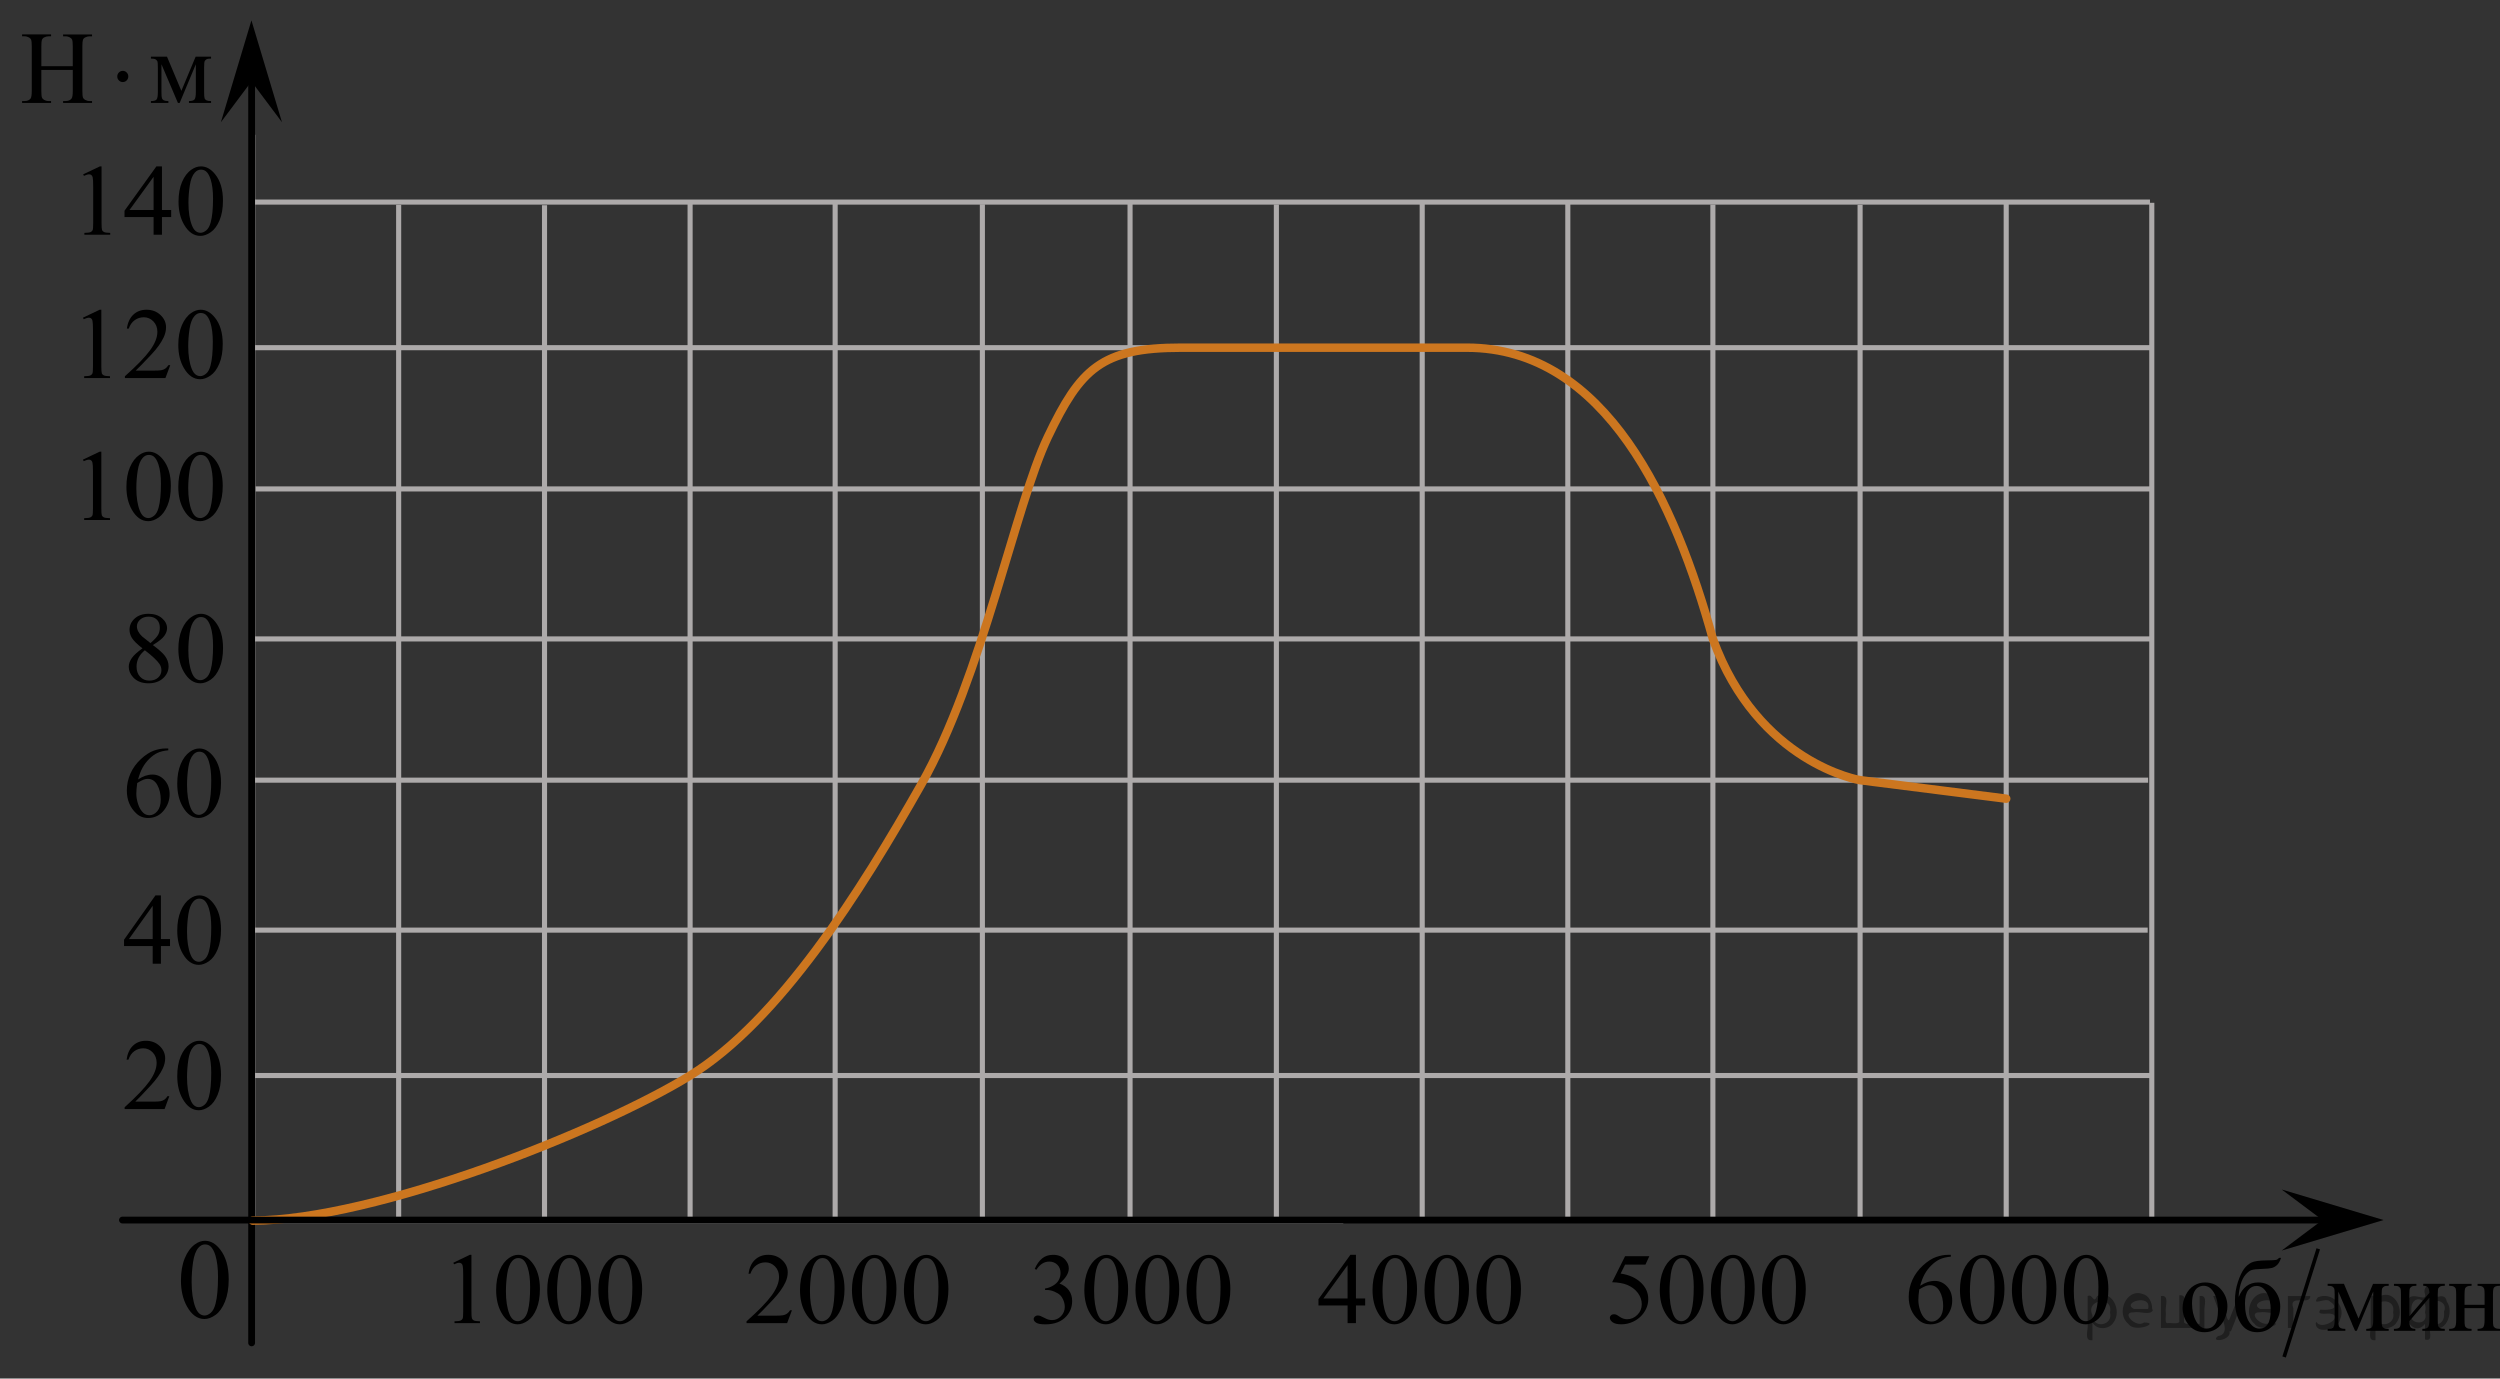<?xml version="1.0" encoding="utf-8"?>
<!-- Generator: Adobe Illustrator 16.0.0, SVG Export Plug-In . SVG Version: 6.00 Build 0)  -->
<!DOCTYPE svg PUBLIC "-//W3C//DTD SVG 1.1//EN" "http://www.w3.org/Graphics/SVG/1.1/DTD/svg11.dtd">
<svg version="1.1" id="Layer_1" xmlns="http://www.w3.org/2000/svg" xmlns:xlink="http://www.w3.org/1999/xlink" x="0px" y="0px"
	 width="368.314px" height="203.09px" viewBox="6.833 60.359 368.314 203.09" enable-background="new 6.833 60.359 368.314 203.09"
	 xml:space="preserve">
<rect x="6.833" y="60.359" width="368.314" height="203.09" fill="#333333" stroke="none"/>
<path fill="none" stroke="#ADAAAA" stroke-width="0.75" stroke-miterlimit="10" d="M324.182,239.259"/>
<line fill="none" stroke="#ADAAAA" stroke-width="0.75" stroke-miterlimit="10" x1="280.872" y1="240.128" x2="280.872" y2="90.531"/>
<line fill="none" stroke="#ADAAAA" stroke-width="0.75" stroke-miterlimit="10" x1="216.36" y1="239.994" x2="216.36" y2="90.248"/>
<line fill="none" stroke="#ADAAAA" stroke-width="0.75" stroke-miterlimit="10" x1="237.812" y1="239.994" x2="237.812" y2="90.236"/>
<line fill="none" stroke="#ADAAAA" stroke-width="0.75" stroke-miterlimit="10" x1="259.183" y1="240.028" x2="259.183" y2="90.496"/>
<path fill="none" stroke="#ADAAAA" stroke-width="0.75" stroke-miterlimit="10" d="M302.625,240.05"/>
<line fill="none" stroke="#ADAAAA" stroke-width="0.75" stroke-miterlimit="10" x1="44.226" y1="197.391" x2="323.243" y2="197.391"/>
<line fill="none" stroke="#ADAAAA" stroke-width="0.75" stroke-miterlimit="10" x1="43.94" y1="175.298" x2="323.308" y2="175.298"/>
<line fill="none" stroke="#ADAAAA" stroke-width="0.75" stroke-miterlimit="10" x1="44.063" y1="240.189" x2="44.063" y2="80.219"/>
<line fill="none" stroke="#ADAAAA" stroke-width="0.75" stroke-miterlimit="10" x1="194.875" y1="239.701" x2="194.875" y2="90.48"/>
<line fill="none" stroke="#ADAAAA" stroke-width="0.75" stroke-miterlimit="10" x1="44.497" y1="132.391" x2="323.863" y2="132.391"/>
<line fill="none" stroke="#ADAAAA" stroke-width="0.75" stroke-miterlimit="10" x1="151.562" y1="240.332" x2="151.562" y2="90.453"/>
<line fill="none" stroke="#ADAAAA" stroke-width="0.75" stroke-miterlimit="10" x1="44.226" y1="218.811" x2="323.889" y2="218.811"/>
<line fill="none" stroke="#ADAAAA" stroke-width="0.75" stroke-miterlimit="10" x1="44.33" y1="90.13" x2="323.578" y2="90.13"/>
<line fill="none" stroke="#ADAAAA" stroke-width="0.75" stroke-miterlimit="10" x1="44.33" y1="111.582" x2="323.698" y2="111.582"/>
<line fill="none" stroke="#ADAAAA" stroke-width="0.75" stroke-miterlimit="10" x1="173.318" y1="154.49" x2="323.709" y2="154.49"/>
<line fill="none" stroke="#ADAAAA" stroke-width="0.75" stroke-miterlimit="10" x1="44.338" y1="154.49" x2="173.318" y2="154.49"/>
<line fill="none" stroke="#ADAAAA" stroke-width="0.75" stroke-miterlimit="10" x1="87.054" y1="240.199" x2="87.054" y2="90.592"/>
<line fill="none" stroke="#ADAAAA" stroke-width="0.75" stroke-miterlimit="10" x1="108.502" y1="240.199" x2="108.502" y2="90.403"/>
<line fill="none" stroke="#ADAAAA" stroke-width="0.75" stroke-miterlimit="10" x1="129.872" y1="240.233" x2="129.872" y2="90.354"/>
<line fill="none" stroke="#ADAAAA" stroke-width="0.75" stroke-miterlimit="10" x1="65.565" y1="240.332" x2="65.565" y2="90.531"/>
<path fill="#FFFFFF" d="M154.142,141.521"/>
<line fill="none" stroke="#ADAAAA" stroke-width="0.75" stroke-miterlimit="10" x1="173.318" y1="240.316" x2="173.318" y2="90.248"/>
<path fill="none" stroke="#CC761F" stroke-width="1.25" stroke-linecap="round" stroke-linejoin="round" stroke-miterlimit="10" d="
	M108.632,90.13"/>
<path fill="none" stroke="#CC761F" stroke-width="1.25" stroke-linecap="round" stroke-linejoin="round" stroke-miterlimit="10" d="
	M216.778,203.068"/>
<path fill="none" stroke="#CC761F" stroke-width="1.25" stroke-linecap="round" stroke-linejoin="round" stroke-miterlimit="10" d="
	M216.149,203.973"/>
<path fill="none" stroke="#CC761F" stroke-width="1.25" stroke-linecap="round" stroke-linejoin="round" stroke-miterlimit="10" d="
	M108.502,197.316"/>
<path fill="none" stroke="#CC761F" stroke-width="1.25" stroke-linecap="round" stroke-linejoin="round" stroke-miterlimit="10" d="
	M63.356,221.367"/>
<path fill="none" stroke="#CC761F" stroke-width="1.25" stroke-linecap="round" stroke-linejoin="round" stroke-miterlimit="10" d="
	M203.084,175.941"/>
<path fill="none" stroke="#CC761F" stroke-width="1.25" stroke-linecap="round" stroke-linejoin="round" stroke-miterlimit="10" d="
	M218.87,217.807"/>
<line fill="none" stroke="#ADAAAA" stroke-width="0.75" stroke-miterlimit="10" x1="44.164" y1="240.238" x2="204.737" y2="240.238"/>
<path fill="none" stroke="#007EA5" stroke-width="1.25" stroke-miterlimit="10" d="M42.872,241.201"/>
<polygon points="43.875,72.362 39.375,78.367 43.875,63.359 48.375,78.367 "/>
<g>
	<g>
		<path d="M33.491,249.003c0-1.269,0.188-2.354,0.562-3.271c0.374-0.916,0.872-1.596,1.492-2.043
			c0.481-0.354,0.979-0.531,1.492-0.531c0.834,0,1.583,0.434,2.246,1.301c0.829,1.076,1.244,2.533,1.244,4.373
			c0,1.287-0.183,2.381-0.546,3.281c-0.364,0.9-0.828,1.555-1.392,1.961s-1.108,0.609-1.633,0.609c-1.038,0-1.901-0.625-2.591-1.875
			C33.783,251.755,33.491,250.486,33.491,249.003z M35.063,249.207c0,1.527,0.185,2.775,0.554,3.742
			c0.305,0.813,0.76,1.219,1.364,1.219c0.288,0,0.588-0.131,0.898-0.396c0.31-0.267,0.545-0.709,0.706-1.33
			c0.245-0.938,0.368-2.262,0.368-3.971c0-1.269-0.128-2.322-0.385-3.171c-0.192-0.627-0.441-1.069-0.746-1.334
			c-0.219-0.18-0.484-0.271-0.794-0.271c-0.364,0-0.688,0.166-0.971,0.498c-0.385,0.453-0.647,1.166-0.786,2.138
			C35.133,247.305,35.063,248.264,35.063,249.207z"/>
	</g>
</g>
<g>
	<g>
		<path d="M31.777,221.859l-0.698,1.896h-5.884v-0.271c1.73-1.563,2.949-2.836,3.655-3.823c0.706-0.988,1.059-1.896,1.059-2.713
			c0-0.625-0.193-1.144-0.581-1.543c-0.387-0.4-0.851-0.604-1.39-0.604c-0.49,0-0.93,0.145-1.32,0.426
			c-0.39,0.283-0.678,0.699-0.863,1.248h-0.272c0.122-0.896,0.438-1.586,0.945-2.063c0.507-0.48,1.141-0.721,1.9-0.721
			c0.81,0,1.484,0.256,2.026,0.771c0.541,0.515,0.813,1.119,0.813,1.815c0,0.5-0.118,1-0.354,1.498
			c-0.362,0.783-0.951,1.615-1.765,2.494c-1.221,1.318-1.983,2.113-2.287,2.388h2.604c0.529,0,0.9-0.021,1.114-0.062
			c0.213-0.039,0.405-0.117,0.577-0.234c0.172-0.116,0.321-0.284,0.448-0.506h0.273V221.859z"/>
		<path d="M32.946,218.885c0-1.125,0.172-2.094,0.515-2.906c0.344-0.813,0.8-1.416,1.368-1.813c0.441-0.316,0.897-0.475,1.368-0.475
			c0.765,0,1.451,0.387,2.059,1.153c0.76,0.955,1.14,2.25,1.14,3.888c0,1.145-0.166,2.112-0.5,2.916
			c-0.333,0.799-0.759,1.381-1.275,1.74c-0.518,0.36-1.017,0.54-1.497,0.54c-0.951,0-1.742-0.555-2.375-1.665
			C33.214,221.331,32.946,220.204,32.946,218.885z M34.388,219.066c0,1.355,0.169,2.468,0.508,3.322
			c0.279,0.726,0.696,1.084,1.25,1.084c0.265,0,0.539-0.119,0.823-0.354c0.284-0.234,0.5-0.629,0.647-1.186
			c0.226-0.834,0.338-2.011,0.338-3.523c0-1.125-0.117-2.064-0.353-2.814c-0.177-0.559-0.404-0.953-0.684-1.186
			c-0.201-0.16-0.444-0.24-0.729-0.24c-0.333,0-0.63,0.146-0.89,0.443c-0.354,0.4-0.594,1.035-0.721,1.896
			C34.451,217.378,34.388,218.227,34.388,219.066z"/>
	</g>
</g>
<path fill="none" stroke="#CC761F" stroke-width="1.25" stroke-miterlimit="10" d="M129.872,175.298"/>
<path fill="none" stroke="#CC761F" stroke-width="1.25" stroke-miterlimit="10" d="M129.872,175.298"/>
<path fill="none" stroke="#CC761F" stroke-width="1.25" stroke-miterlimit="10" d="M156.43,138.16"/>
<path fill="none" stroke="#CC761F" stroke-width="1.25" stroke-miterlimit="10" d="M135.001,180.55"/>
<path fill="none" stroke="#CC761F" stroke-width="1.25" stroke-miterlimit="10" d="M139.122,163.699"/>
<path fill="none" stroke="#CC761F" stroke-width="1.25" stroke-miterlimit="10" d="M237.812,90.13"/>
<path fill="none" stroke="#CC761F" stroke-width="1.25" stroke-miterlimit="10" d="M194.797,90.13"/>
<g>
	<path fill="none" stroke="#CC761F" stroke-width="1.25" stroke-miterlimit="10" d="M151.562,132.393"/>
	<path fill="none" stroke="#CC761F" stroke-width="1.25" stroke-miterlimit="10" d="M108.502,175.298"/>
</g>
<path fill="none" stroke="#ADAAAA" stroke-width="0.75" stroke-miterlimit="10" d="M6.833,60.359"/>
<path fill="none" stroke="#ADAAAA" stroke-width="0.75" stroke-miterlimit="10" d="M43.818,68.679"/>
<g>
	<g>
		<path d="M31.88,198.703v1.031h-1.338v2.604h-1.213v-2.604h-4.221v-0.933l4.625-6.528h0.809v6.43H31.88z M29.329,198.703v-4.896
			l-3.5,4.896H29.329z"/>
		<path d="M32.946,197.467c0-1.125,0.172-2.094,0.515-2.906c0.343-0.813,0.799-1.416,1.368-1.813
			c0.441-0.316,0.897-0.477,1.368-0.477c0.765,0,1.451,0.389,2.059,1.155c0.76,0.955,1.14,2.25,1.14,3.886
			c0,1.146-0.167,2.114-0.5,2.916c-0.333,0.801-0.758,1.383-1.276,1.741c-0.517,0.361-1.016,0.541-1.496,0.541
			c-0.951,0-1.743-0.555-2.375-1.666C33.214,199.912,32.946,198.785,32.946,197.467z M34.388,197.648
			c0,1.354,0.169,2.465,0.508,3.321c0.279,0.726,0.696,1.085,1.25,1.085c0.265,0,0.539-0.119,0.824-0.354
			c0.284-0.234,0.5-0.632,0.647-1.187c0.226-0.834,0.338-2.01,0.338-3.522c0-1.125-0.118-2.064-0.353-2.814
			c-0.177-0.559-0.405-0.952-0.684-1.186c-0.201-0.16-0.444-0.24-0.728-0.24c-0.333,0-0.63,0.146-0.89,0.442
			c-0.353,0.4-0.593,1.033-0.721,1.896C34.452,195.959,34.388,196.807,34.388,197.648z"/>
	</g>
</g>
<g>
	<g>
		<path d="M31.623,170.627v0.271c-0.647,0.063-1.176,0.188-1.585,0.383c-0.409,0.188-0.814,0.479-1.214,0.877
			c-0.399,0.393-0.73,0.83-0.992,1.312c-0.263,0.482-0.482,1.06-0.658,1.724c0.706-0.479,1.414-0.724,2.125-0.724
			c0.682,0,1.272,0.271,1.772,0.814s0.75,1.239,0.75,2.094c0,0.825-0.253,1.577-0.758,2.255c-0.607,0.824-1.412,1.236-2.412,1.236
			c-0.682,0-1.26-0.227-1.735-0.669c-0.932-0.868-1.397-1.993-1.397-3.376c0-0.883,0.18-1.723,0.537-2.518
			c0.358-0.796,0.869-1.502,1.533-2.115c0.664-0.616,1.301-1.029,1.908-1.244c0.608-0.213,1.175-0.318,1.699-0.318L31.623,170.627
			L31.623,170.627z M27.049,175.717c-0.089,0.654-0.133,1.186-0.133,1.585c0,0.466,0.087,0.974,0.261,1.519
			c0.175,0.547,0.433,0.979,0.776,1.3c0.25,0.228,0.554,0.342,0.912,0.342c0.426,0,0.808-0.198,1.144-0.597
			c0.335-0.396,0.503-0.965,0.503-1.702c0-0.83-0.166-1.547-0.5-2.152c-0.333-0.604-0.806-0.909-1.419-0.909
			c-0.187,0-0.386,0.039-0.6,0.116C27.78,175.293,27.465,175.46,27.049,175.717z"/>
		<path d="M32.946,175.818c0-1.125,0.172-2.092,0.515-2.903c0.343-0.813,0.799-1.417,1.368-1.813
			c0.441-0.313,0.896-0.474,1.367-0.474c0.765,0,1.451,0.386,2.06,1.156c0.76,0.955,1.14,2.25,1.14,3.883
			c0,1.146-0.167,2.117-0.5,2.917c-0.334,0.799-0.759,1.38-1.276,1.742c-0.517,0.359-1.016,0.542-1.496,0.542
			c-0.951,0-1.743-0.558-2.375-1.666C33.214,178.266,32.946,177.137,32.946,175.818z M34.388,176c0,1.357,0.169,2.467,0.508,3.324
			c0.279,0.723,0.695,1.084,1.25,1.084c0.265,0,0.539-0.118,0.823-0.354c0.284-0.232,0.5-0.63,0.647-1.183
			c0.226-0.834,0.338-2.013,0.338-3.527c0-1.125-0.117-2.063-0.353-2.813c-0.177-0.562-0.405-0.953-0.685-1.188
			c-0.201-0.158-0.443-0.238-0.728-0.238c-0.334,0-0.63,0.146-0.89,0.441c-0.354,0.402-0.594,1.035-0.721,1.896
			C34.451,174.311,34.388,175.161,34.388,176z"/>
	</g>
</g>
<g>
	<g>
		<path d="M27.821,155.882c-0.806-0.64-1.325-1.151-1.557-1.542c-0.233-0.388-0.349-0.788-0.349-1.207
			c0-0.64,0.255-1.189,0.766-1.652c0.511-0.463,1.188-0.694,2.033-0.694c0.82,0,1.481,0.216,1.981,0.647
			c0.5,0.431,0.75,0.924,0.75,1.477c0,0.369-0.135,0.745-0.405,1.128s-0.833,0.834-1.688,1.354c0.88,0.656,1.463,1.178,1.748,1.557
			c0.38,0.494,0.57,1.017,0.57,1.564c0,0.69-0.272,1.283-0.818,1.775s-1.261,0.738-2.146,0.738c-0.965,0-1.718-0.295-2.259-0.881
			c-0.43-0.473-0.645-0.983-0.645-1.541c0-0.438,0.151-0.871,0.454-1.301C26.559,156.875,27.081,156.4,27.821,155.882z
			 M28.174,156.158c-0.416,0.34-0.723,0.71-0.923,1.109c-0.2,0.397-0.3,0.834-0.3,1.299c0,0.625,0.176,1.127,0.529,1.502
			s0.802,0.563,1.347,0.563c0.54,0,0.973-0.146,1.298-0.441c0.325-0.297,0.488-0.654,0.488-1.076c0-0.35-0.095-0.662-0.285-0.938
			C29.972,157.659,29.254,156.986,28.174,156.158z M28.999,155.104c0.601-0.523,0.98-0.938,1.141-1.239
			c0.16-0.304,0.24-0.646,0.24-1.029c0-0.509-0.147-0.907-0.443-1.194c-0.295-0.289-0.698-0.436-1.208-0.436
			s-0.925,0.145-1.246,0.431c-0.321,0.284-0.48,0.62-0.48,1.005c0,0.252,0.066,0.504,0.199,0.756
			c0.132,0.254,0.321,0.492,0.566,0.722L28.999,155.104z"/>
		<path d="M33.111,155.977c0-1.125,0.175-2.093,0.525-2.904c0.35-0.813,0.815-1.418,1.396-1.813c0.45-0.315,0.916-0.475,1.396-0.475
			c0.78,0,1.48,0.385,2.101,1.155c0.775,0.957,1.163,2.252,1.163,3.886c0,1.146-0.17,2.116-0.51,2.917
			c-0.34,0.8-0.774,1.381-1.302,1.742c-0.528,0.36-1.037,0.541-1.527,0.541c-0.971,0-1.778-0.555-2.424-1.666
			C33.384,158.424,33.111,157.296,33.111,155.977z M34.582,156.158c0,1.357,0.173,2.467,0.518,3.324
			c0.285,0.724,0.71,1.084,1.275,1.084c0.27,0,0.55-0.117,0.84-0.354c0.29-0.232,0.51-0.629,0.661-1.182
			c0.23-0.834,0.345-2.012,0.345-3.528c0-1.125-0.12-2.063-0.36-2.813c-0.18-0.561-0.413-0.953-0.698-1.188
			c-0.205-0.158-0.453-0.238-0.743-0.238c-0.34,0-0.643,0.146-0.908,0.442c-0.36,0.401-0.605,1.036-0.735,1.897
			C34.647,154.469,34.582,155.318,34.582,156.158z"/>
	</g>
</g>
<path fill="none" stroke="#ADAAAA" stroke-width="0.75" stroke-miterlimit="10" d="M327.874,263.449"/>
<path fill="none" stroke="#ADAAAA" stroke-width="0.75" stroke-miterlimit="10" d="M325.875,232.43"/>
<line fill="none" stroke="#000000" stroke-linecap="round" stroke-linejoin="round" stroke-miterlimit="10" x1="43.904" y1="258.199" x2="43.904" y2="70.477"/>
<g>
	<g>
		<path d="M19.052,128.073l2.464-1.171h0.246v8.328c0,0.553,0.023,0.896,0.07,1.033c0.048,0.135,0.146,0.239,0.295,0.313
			c0.149,0.072,0.453,0.113,0.911,0.123v0.27h-3.807v-0.27c0.478-0.01,0.786-0.049,0.925-0.119c0.14-0.07,0.236-0.165,0.292-0.284
			c0.055-0.118,0.082-0.474,0.082-1.065v-5.323c0-0.718-0.025-1.179-0.075-1.382c-0.035-0.154-0.099-0.269-0.19-0.342
			c-0.091-0.072-0.202-0.108-0.332-0.108c-0.184,0-0.44,0.075-0.769,0.226L19.052,128.073z"/>
		<path d="M25.457,132.094c0-1.125,0.175-2.094,0.522-2.904c0.349-0.813,0.812-1.418,1.389-1.814
			c0.448-0.314,0.911-0.473,1.389-0.473c0.776,0,1.473,0.386,2.09,1.156c0.771,0.955,1.157,2.25,1.157,3.885
			c0,1.145-0.17,2.115-0.508,2.916c-0.339,0.801-0.771,1.381-1.295,1.742c-0.525,0.36-1.031,0.541-1.52,0.541
			c-0.965,0-1.769-0.556-2.41-1.664C25.728,134.541,25.457,133.413,25.457,132.094z M26.919,132.275
			c0,1.357,0.172,2.467,0.516,3.324c0.283,0.724,0.706,1.084,1.269,1.084c0.269,0,0.548-0.117,0.836-0.354
			c0.289-0.234,0.508-0.629,0.657-1.182c0.229-0.834,0.344-2.01,0.344-3.527c0-1.125-0.12-2.063-0.358-2.814
			c-0.18-0.558-0.411-0.953-0.694-1.186c-0.204-0.16-0.45-0.24-0.739-0.24c-0.338,0-0.64,0.148-0.903,0.444
			c-0.358,0.401-0.602,1.034-0.731,1.897C26.985,130.587,26.919,131.438,26.919,132.275z"/>
		<path d="M33.1,132.094c0-1.125,0.175-2.094,0.522-2.904c0.349-0.813,0.812-1.418,1.389-1.814c0.448-0.314,0.911-0.473,1.389-0.473
			c0.776,0,1.473,0.386,2.09,1.156c0.771,0.955,1.157,2.25,1.157,3.885c0,1.145-0.17,2.115-0.508,2.916
			c-0.339,0.801-0.771,1.381-1.295,1.742c-0.525,0.36-1.031,0.541-1.52,0.541c-0.965,0-1.769-0.556-2.41-1.664
			C33.372,134.541,33.1,133.413,33.1,132.094z M34.563,132.275c0,1.357,0.172,2.467,0.516,3.324
			c0.283,0.724,0.706,1.084,1.269,1.084c0.269,0,0.548-0.117,0.836-0.354c0.289-0.234,0.508-0.629,0.657-1.182
			c0.229-0.834,0.344-2.01,0.344-3.527c0-1.125-0.12-2.063-0.358-2.814c-0.18-0.558-0.411-0.953-0.694-1.186
			c-0.204-0.16-0.45-0.24-0.739-0.24c-0.338,0-0.64,0.148-0.903,0.444c-0.358,0.401-0.602,1.034-0.731,1.897
			C34.628,130.587,34.563,131.438,34.563,132.275z"/>
	</g>
</g>
<g>
	<g>
		<path d="M19.053,107.161l2.463-1.171h0.246v8.328c0,0.553,0.023,0.896,0.071,1.033c0.048,0.135,0.146,0.239,0.295,0.313
			c0.149,0.072,0.453,0.113,0.911,0.124v0.269h-3.807v-0.269c0.478-0.011,0.786-0.05,0.925-0.12c0.14-0.07,0.236-0.165,0.292-0.284
			c0.055-0.118,0.082-0.474,0.082-1.065v-5.323c0-0.718-0.025-1.178-0.075-1.382c-0.035-0.155-0.099-0.27-0.19-0.342
			c-0.092-0.073-0.203-0.109-0.332-0.109c-0.184,0-0.44,0.076-0.769,0.226L19.053,107.161z"/>
		<path d="M31.914,114.158l-0.709,1.898h-5.971v-0.27c1.756-1.561,2.993-2.836,3.709-3.826c0.717-0.989,1.075-1.893,1.075-2.713
			c0-0.625-0.197-1.139-0.59-1.542c-0.393-0.403-0.863-0.604-1.411-0.604c-0.498,0-0.944,0.142-1.34,0.426
			c-0.396,0.284-0.688,0.699-0.877,1.247h-0.276c0.124-0.897,0.444-1.585,0.959-2.065s1.158-0.72,1.93-0.72
			c0.821,0,1.506,0.257,2.056,0.771c0.55,0.514,0.825,1.12,0.825,1.818c0,0.5-0.12,0.999-0.358,1.498
			c-0.368,0.786-0.965,1.616-1.792,2.495c-1.239,1.318-2.013,2.113-2.321,2.386h2.642c0.538,0,0.915-0.021,1.131-0.058
			c0.217-0.039,0.412-0.118,0.586-0.236c0.174-0.119,0.326-0.288,0.456-0.506H31.914z"/>
		<path d="M33.101,111.183c0-1.125,0.174-2.093,0.522-2.905c0.349-0.812,0.811-1.417,1.389-1.814
			c0.448-0.315,0.911-0.473,1.388-0.473c0.776,0,1.473,0.386,2.09,1.157c0.771,0.955,1.157,2.25,1.157,3.884
			c0,1.144-0.169,2.116-0.508,2.916c-0.338,0.8-0.77,1.381-1.295,1.741c-0.525,0.361-1.031,0.543-1.519,0.543
			c-0.965,0-1.769-0.556-2.411-1.666C33.372,113.63,33.101,112.502,33.101,111.183z M34.563,111.365
			c0,1.357,0.172,2.465,0.515,3.324c0.284,0.722,0.707,1.082,1.269,1.082c0.269,0,0.547-0.117,0.836-0.353s0.508-0.629,0.657-1.183
			c0.229-0.834,0.344-2.01,0.344-3.526c0-1.125-0.12-2.063-0.358-2.814c-0.179-0.558-0.411-0.953-0.694-1.186
			c-0.204-0.16-0.45-0.24-0.739-0.24c-0.338,0-0.64,0.148-0.903,0.444c-0.358,0.402-0.602,1.035-0.731,1.898
			C34.628,109.676,34.563,110.527,34.563,111.365z"/>
	</g>
</g>
<g>
	<g>
		<path d="M73.618,246.396l2.427-1.172h0.243v8.328c0,0.553,0.022,0.896,0.069,1.033c0.047,0.135,0.144,0.24,0.291,0.313
			c0.146,0.072,0.445,0.113,0.896,0.123v0.271h-3.75v-0.271c0.471-0.01,0.774-0.049,0.912-0.119
			c0.137-0.069,0.232-0.164,0.286-0.283c0.055-0.118,0.081-0.475,0.081-1.064v-5.324c0-0.717-0.024-1.179-0.073-1.381
			c-0.034-0.156-0.097-0.271-0.188-0.343c-0.091-0.073-0.2-0.108-0.327-0.108c-0.182,0-0.434,0.074-0.758,0.225L73.618,246.396z"/>
		<path d="M79.928,250.419c0-1.125,0.172-2.094,0.515-2.905c0.344-0.812,0.8-1.416,1.368-1.813c0.441-0.315,0.897-0.474,1.368-0.474
			c0.765,0,1.451,0.387,2.059,1.156c0.76,0.955,1.14,2.249,1.14,3.885c0,1.145-0.166,2.115-0.5,2.916
			c-0.333,0.801-0.759,1.381-1.275,1.741c-0.518,0.361-1.017,0.541-1.497,0.541c-0.951,0-1.742-0.555-2.375-1.664
			C80.195,252.865,79.928,251.736,79.928,250.419z M81.369,250.6c0,1.357,0.169,2.467,0.508,3.324
			c0.279,0.723,0.696,1.084,1.25,1.084c0.265,0,0.539-0.117,0.823-0.354c0.284-0.234,0.5-0.629,0.647-1.182
			c0.226-0.834,0.338-2.011,0.338-3.527c0-1.125-0.117-2.063-0.353-2.814c-0.177-0.558-0.404-0.953-0.684-1.186
			c-0.201-0.16-0.444-0.24-0.729-0.24c-0.333,0-0.63,0.148-0.89,0.443c-0.354,0.401-0.594,1.035-0.721,1.897
			C81.433,248.911,81.369,249.762,81.369,250.6z"/>
		<path d="M87.458,250.419c0-1.125,0.172-2.094,0.515-2.905c0.344-0.812,0.8-1.416,1.368-1.813c0.441-0.315,0.897-0.474,1.368-0.474
			c0.765,0,1.451,0.387,2.059,1.156c0.76,0.955,1.14,2.249,1.14,3.885c0,1.145-0.166,2.115-0.5,2.916
			c-0.333,0.801-0.759,1.381-1.275,1.741c-0.518,0.361-1.017,0.541-1.497,0.541c-0.951,0-1.742-0.555-2.375-1.664
			C87.726,252.865,87.458,251.736,87.458,250.419z M88.899,250.6c0,1.357,0.169,2.467,0.508,3.324
			c0.279,0.723,0.696,1.084,1.25,1.084c0.265,0,0.539-0.117,0.823-0.354c0.284-0.234,0.5-0.629,0.647-1.182
			c0.226-0.834,0.338-2.011,0.338-3.527c0-1.125-0.117-2.063-0.353-2.814c-0.177-0.558-0.404-0.953-0.684-1.186
			c-0.201-0.16-0.444-0.24-0.729-0.24c-0.333,0-0.63,0.148-0.89,0.443c-0.354,0.401-0.594,1.035-0.721,1.897
			C88.963,248.911,88.899,249.762,88.899,250.6z"/>
		<path d="M94.988,250.419c0-1.125,0.172-2.094,0.515-2.905c0.344-0.812,0.8-1.416,1.368-1.813c0.441-0.315,0.897-0.474,1.368-0.474
			c0.765,0,1.451,0.387,2.059,1.156c0.76,0.955,1.14,2.249,1.14,3.885c0,1.145-0.166,2.115-0.5,2.916
			c-0.333,0.801-0.759,1.381-1.275,1.741c-0.518,0.361-1.017,0.541-1.497,0.541c-0.951,0-1.742-0.555-2.375-1.664
			C95.256,252.865,94.988,251.736,94.988,250.419z M96.43,250.6c0,1.357,0.169,2.467,0.508,3.324
			c0.279,0.723,0.696,1.084,1.25,1.084c0.265,0,0.539-0.117,0.823-0.354c0.284-0.234,0.5-0.629,0.647-1.182
			c0.226-0.834,0.338-2.011,0.338-3.527c0-1.125-0.117-2.063-0.353-2.814c-0.177-0.558-0.404-0.953-0.684-1.186
			c-0.201-0.16-0.444-0.24-0.729-0.24c-0.333,0-0.63,0.148-0.89,0.443c-0.354,0.401-0.594,1.035-0.721,1.897
			C96.493,248.911,96.43,249.762,96.43,250.6z"/>
	</g>
</g>
<g>
	<g>
		<path d="M123.505,253.393l-0.71,1.898h-5.979v-0.27c1.759-1.562,2.997-2.836,3.715-3.826c0.718-0.988,1.076-1.894,1.076-2.713
			c0-0.625-0.196-1.14-0.59-1.541c-0.395-0.402-0.865-0.604-1.413-0.604c-0.498,0-0.945,0.144-1.342,0.427
			c-0.397,0.282-0.689,0.698-0.878,1.246h-0.277c0.125-0.896,0.445-1.585,0.961-2.064c0.516-0.48,1.16-0.721,1.933-0.721
			c0.822,0,1.508,0.258,2.059,0.771c0.551,0.513,0.826,1.12,0.826,1.817c0,0.5-0.119,1-0.358,1.498
			c-0.369,0.785-0.967,1.617-1.794,2.496c-1.241,1.317-2.016,2.112-2.325,2.385h2.646c0.538,0,0.915-0.02,1.132-0.059
			s0.413-0.117,0.587-0.236c0.175-0.119,0.326-0.287,0.456-0.506h0.275V253.393z"/>
		<path d="M124.694,250.419c0-1.125,0.175-2.093,0.523-2.905c0.349-0.812,0.813-1.416,1.391-1.813
			c0.448-0.315,0.912-0.474,1.391-0.474c0.777,0,1.475,0.387,2.093,1.156c0.772,0.955,1.158,2.25,1.158,3.885
			c0,1.145-0.169,2.115-0.508,2.916c-0.339,0.799-0.771,1.381-1.297,1.741c-0.526,0.361-1.033,0.542-1.521,0.542
			c-0.967,0-1.771-0.556-2.414-1.666C124.965,252.865,124.694,251.738,124.694,250.419z M126.16,250.6
			c0,1.358,0.172,2.467,0.516,3.324c0.284,0.723,0.707,1.084,1.271,1.084c0.27,0,0.548-0.117,0.837-0.354
			c0.289-0.234,0.509-0.629,0.658-1.182c0.229-0.834,0.344-2.011,0.344-3.527c0-1.125-0.119-2.063-0.358-2.814
			c-0.18-0.558-0.411-0.953-0.695-1.186c-0.205-0.16-0.451-0.24-0.74-0.24c-0.339,0-0.641,0.148-0.904,0.443
			c-0.359,0.401-0.604,1.035-0.732,1.897C126.224,248.911,126.16,249.761,126.16,250.6z"/>
		<path d="M132.348,250.419c0-1.125,0.175-2.093,0.523-2.905c0.349-0.812,0.813-1.416,1.391-1.813
			c0.448-0.315,0.912-0.474,1.391-0.474c0.777,0,1.475,0.387,2.093,1.156c0.772,0.955,1.158,2.25,1.158,3.885
			c0,1.145-0.169,2.115-0.508,2.916c-0.339,0.799-0.771,1.381-1.297,1.741c-0.526,0.361-1.033,0.542-1.521,0.542
			c-0.967,0-1.771-0.556-2.414-1.666C132.62,252.865,132.348,251.738,132.348,250.419z M133.814,250.6
			c0,1.358,0.172,2.467,0.516,3.324c0.284,0.723,0.707,1.084,1.271,1.084c0.27,0,0.548-0.117,0.837-0.354
			c0.289-0.234,0.509-0.629,0.658-1.182c0.229-0.834,0.344-2.011,0.344-3.527c0-1.125-0.119-2.063-0.358-2.814
			c-0.18-0.558-0.411-0.953-0.695-1.186c-0.205-0.16-0.451-0.24-0.74-0.24c-0.339,0-0.641,0.148-0.904,0.443
			c-0.359,0.401-0.604,1.035-0.732,1.897C133.878,248.911,133.814,249.761,133.814,250.6z"/>
		<path d="M140.002,250.419c0-1.125,0.175-2.093,0.523-2.905c0.349-0.812,0.813-1.416,1.391-1.813
			c0.448-0.315,0.912-0.474,1.391-0.474c0.777,0,1.475,0.387,2.093,1.156c0.772,0.955,1.158,2.25,1.158,3.885
			c0,1.145-0.169,2.115-0.508,2.916c-0.339,0.799-0.771,1.381-1.297,1.741c-0.526,0.361-1.033,0.542-1.521,0.542
			c-0.967,0-1.771-0.556-2.414-1.666C140.274,252.865,140.002,251.738,140.002,250.419z M141.468,250.6
			c0,1.358,0.172,2.467,0.516,3.324c0.284,0.723,0.707,1.084,1.271,1.084c0.27,0,0.548-0.117,0.837-0.354
			c0.289-0.234,0.509-0.629,0.658-1.182c0.229-0.834,0.344-2.011,0.344-3.527c0-1.125-0.119-2.063-0.358-2.814
			c-0.18-0.558-0.411-0.953-0.695-1.186c-0.205-0.16-0.451-0.24-0.74-0.24c-0.339,0-0.641,0.148-0.904,0.443
			c-0.359,0.401-0.604,1.035-0.732,1.897C141.533,248.911,141.468,249.761,141.468,250.6z"/>
	</g>
</g>
<g>
	<g>
		<path d="M159.273,247.307c0.284-0.666,0.644-1.179,1.077-1.539c0.435-0.36,0.975-0.541,1.622-0.541
			c0.799,0,1.412,0.256,1.838,0.771c0.324,0.383,0.485,0.793,0.485,1.229c0,0.717-0.456,1.459-1.367,2.226
			c0.612,0.237,1.076,0.577,1.39,1.018c0.313,0.441,0.471,0.96,0.471,1.558c0,0.854-0.274,1.593-0.824,2.219
			c-0.716,0.814-1.752,1.222-3.11,1.222c-0.672,0-1.129-0.083-1.371-0.247c-0.243-0.164-0.364-0.343-0.364-0.531
			c0-0.141,0.058-0.265,0.173-0.371c0.115-0.105,0.254-0.159,0.415-0.159c0.123,0,0.248,0.021,0.375,0.059
			c0.084,0.024,0.272,0.112,0.566,0.267c0.295,0.151,0.498,0.242,0.61,0.271c0.182,0.055,0.375,0.08,0.581,0.08
			c0.5,0,0.936-0.191,1.306-0.575c0.37-0.383,0.555-0.836,0.555-1.358c0-0.383-0.086-0.758-0.257-1.12
			c-0.128-0.271-0.268-0.478-0.419-0.618c-0.211-0.193-0.5-0.37-0.868-0.527c-0.368-0.156-0.743-0.236-1.125-0.236h-0.235v-0.219
			c0.387-0.048,0.775-0.187,1.165-0.414c0.391-0.228,0.673-0.502,0.85-0.821c0.177-0.319,0.265-0.671,0.265-1.056
			c0-0.498-0.158-0.901-0.474-1.211c-0.316-0.308-0.71-0.461-1.181-0.461c-0.76,0-1.395,0.402-1.904,1.207L159.273,247.307z"/>
		<path d="M166.583,250.419c0-1.125,0.172-2.093,0.515-2.905c0.344-0.813,0.8-1.416,1.368-1.813
			c0.441-0.315,0.897-0.474,1.368-0.474c0.765,0,1.451,0.385,2.059,1.156c0.76,0.955,1.14,2.25,1.14,3.885
			c0,1.145-0.166,2.115-0.5,2.916c-0.333,0.799-0.759,1.381-1.275,1.741c-0.518,0.361-1.017,0.542-1.497,0.542
			c-0.951,0-1.742-0.556-2.375-1.666C166.85,252.865,166.583,251.738,166.583,250.419z M168.024,250.6
			c0,1.358,0.169,2.467,0.508,3.324c0.279,0.723,0.696,1.084,1.25,1.084c0.265,0,0.539-0.117,0.823-0.354
			c0.284-0.234,0.5-0.629,0.647-1.182c0.226-0.834,0.338-2.011,0.338-3.527c0-1.125-0.117-2.063-0.353-2.814
			c-0.177-0.558-0.404-0.953-0.684-1.186c-0.201-0.16-0.444-0.24-0.729-0.24c-0.333,0-0.63,0.148-0.89,0.443
			c-0.354,0.402-0.594,1.035-0.721,1.897C168.087,248.911,168.024,249.761,168.024,250.6z"/>
		<path d="M174.113,250.419c0-1.125,0.172-2.093,0.515-2.905c0.344-0.813,0.8-1.416,1.368-1.813
			c0.441-0.315,0.897-0.474,1.368-0.474c0.765,0,1.451,0.385,2.059,1.156c0.76,0.955,1.14,2.25,1.14,3.885
			c0,1.145-0.166,2.115-0.5,2.916c-0.333,0.799-0.759,1.381-1.275,1.741c-0.518,0.361-1.017,0.542-1.497,0.542
			c-0.951,0-1.742-0.556-2.375-1.666C174.38,252.865,174.113,251.738,174.113,250.419z M175.554,250.6
			c0,1.358,0.169,2.467,0.508,3.324c0.279,0.723,0.696,1.084,1.25,1.084c0.265,0,0.539-0.117,0.823-0.354
			c0.284-0.234,0.5-0.629,0.647-1.182c0.226-0.834,0.338-2.011,0.338-3.527c0-1.125-0.117-2.063-0.353-2.814
			c-0.177-0.558-0.404-0.953-0.684-1.186c-0.201-0.16-0.444-0.24-0.729-0.24c-0.333,0-0.63,0.148-0.89,0.443
			c-0.354,0.402-0.594,1.035-0.721,1.897C175.618,248.911,175.554,249.761,175.554,250.6z"/>
		<path d="M181.643,250.419c0-1.125,0.172-2.093,0.515-2.905c0.344-0.813,0.8-1.416,1.368-1.813c0.44-0.315,0.896-0.474,1.367-0.474
			c0.766,0,1.451,0.385,2.06,1.156c0.76,0.955,1.14,2.25,1.14,3.885c0,1.145-0.166,2.115-0.5,2.916
			c-0.333,0.799-0.759,1.381-1.275,1.741c-0.518,0.361-1.017,0.542-1.496,0.542c-0.951,0-1.742-0.556-2.375-1.666
			C181.911,252.865,181.643,251.738,181.643,250.419z M183.084,250.6c0,1.358,0.169,2.467,0.508,3.324
			c0.279,0.723,0.696,1.084,1.25,1.084c0.265,0,0.539-0.117,0.823-0.354c0.284-0.234,0.5-0.629,0.646-1.182
			c0.227-0.834,0.338-2.011,0.338-3.527c0-1.125-0.116-2.063-0.353-2.814c-0.177-0.558-0.403-0.953-0.685-1.186
			c-0.2-0.16-0.443-0.24-0.729-0.24c-0.333,0-0.63,0.148-0.89,0.443c-0.354,0.402-0.595,1.035-0.721,1.897
			C183.148,248.911,183.084,249.761,183.084,250.6z"/>
	</g>
</g>
<g>
	<g>
		<path d="M207.959,251.655v1.032h-1.36v2.604h-1.232v-2.604h-4.291v-0.931l4.701-6.53h0.822v6.429H207.959z M205.366,251.655
			v-4.896l-3.559,4.896H205.366z"/>
		<path d="M209.042,250.419c0-1.125,0.175-2.093,0.523-2.905c0.348-0.812,0.813-1.416,1.391-1.813
			c0.447-0.315,0.912-0.474,1.391-0.474c0.777,0,1.476,0.385,2.094,1.156c0.771,0.955,1.158,2.25,1.158,3.885
			c0,1.145-0.17,2.115-0.509,2.916c-0.339,0.799-0.771,1.381-1.297,1.741c-0.526,0.361-1.032,0.542-1.521,0.542
			c-0.967,0-1.771-0.556-2.414-1.666C209.313,252.865,209.042,251.738,209.042,250.419z M210.508,250.6
			c0,1.358,0.173,2.467,0.517,3.324c0.283,0.723,0.707,1.084,1.271,1.084c0.271,0,0.548-0.117,0.837-0.354
			c0.289-0.234,0.51-0.629,0.658-1.182c0.229-0.834,0.344-2.011,0.344-3.527c0-1.125-0.119-2.063-0.357-2.814
			c-0.18-0.558-0.411-0.953-0.695-1.186c-0.205-0.16-0.451-0.24-0.74-0.24c-0.339,0-0.641,0.148-0.904,0.443
			c-0.358,0.402-0.604,1.035-0.731,1.897C210.573,248.911,210.508,249.761,210.508,250.6z"/>
		<path d="M216.696,250.419c0-1.125,0.176-2.093,0.523-2.905c0.348-0.812,0.813-1.416,1.391-1.813
			c0.449-0.315,0.912-0.474,1.392-0.474c0.776,0,1.476,0.385,2.093,1.156c0.772,0.955,1.158,2.25,1.158,3.885
			c0,1.145-0.169,2.115-0.508,2.916c-0.339,0.799-0.771,1.381-1.297,1.741c-0.526,0.361-1.033,0.542-1.521,0.542
			c-0.967,0-1.771-0.556-2.414-1.666C216.968,252.865,216.696,251.738,216.696,250.419z M218.163,250.6
			c0,1.358,0.172,2.467,0.516,3.324c0.284,0.723,0.707,1.084,1.271,1.084c0.27,0,0.548-0.117,0.837-0.354
			c0.289-0.234,0.509-0.629,0.657-1.182c0.229-0.834,0.345-2.011,0.345-3.527c0-1.125-0.119-2.063-0.358-2.814
			c-0.18-0.558-0.41-0.953-0.695-1.186c-0.205-0.16-0.45-0.24-0.739-0.24c-0.339,0-0.642,0.148-0.904,0.443
			c-0.358,0.402-0.604,1.035-0.731,1.897C218.228,248.911,218.163,249.761,218.163,250.6z"/>
		<path d="M224.351,250.419c0-1.125,0.176-2.093,0.523-2.905c0.348-0.812,0.813-1.416,1.391-1.813
			c0.448-0.315,0.912-0.474,1.392-0.474c0.776,0,1.475,0.385,2.093,1.156c0.771,0.955,1.158,2.25,1.158,3.885
			c0,1.145-0.17,2.115-0.508,2.916c-0.34,0.799-0.771,1.381-1.297,1.741c-0.526,0.361-1.033,0.542-1.521,0.542
			c-0.967,0-1.771-0.556-2.414-1.666C224.623,252.865,224.351,251.738,224.351,250.419z M225.817,250.6
			c0,1.358,0.172,2.467,0.516,3.324c0.284,0.723,0.707,1.084,1.271,1.084c0.27,0,0.547-0.117,0.836-0.354
			c0.289-0.234,0.51-0.629,0.658-1.182c0.229-0.834,0.344-2.011,0.344-3.527c0-1.125-0.118-2.063-0.357-2.814
			c-0.18-0.558-0.411-0.953-0.695-1.186c-0.205-0.16-0.451-0.24-0.74-0.24c-0.338,0-0.641,0.148-0.903,0.443
			c-0.358,0.402-0.604,1.035-0.731,1.897C225.881,248.911,225.817,249.761,225.817,250.6z"/>
	</g>
</g>
<g>
	<g>
		<path d="M249.821,245.43l-0.572,1.235h-3l-0.654,1.324c1.299,0.188,2.328,0.666,3.088,1.433c0.652,0.659,0.979,1.436,0.979,2.327
			c0,0.519-0.106,0.999-0.32,1.44c-0.213,0.44-0.481,0.815-0.805,1.127c-0.324,0.311-0.685,0.56-1.081,0.748
			c-0.564,0.268-1.143,0.4-1.734,0.4c-0.6,0-1.033-0.101-1.307-0.302s-0.408-0.423-0.408-0.666c0-0.136,0.057-0.256,0.169-0.358
			c0.113-0.104,0.255-0.158,0.427-0.158c0.127,0,0.239,0.021,0.336,0.06c0.095,0.039,0.258,0.14,0.488,0.298
			c0.367,0.253,0.739,0.379,1.117,0.379c0.573,0,1.077-0.215,1.512-0.644c0.435-0.431,0.65-0.952,0.65-1.567
			c0-0.597-0.193-1.152-0.581-1.67c-0.388-0.516-0.922-0.915-1.604-1.195c-0.533-0.219-1.262-0.345-2.184-0.379l1.912-3.832H249.821
			z"/>
		<path d="M251.358,250.419c0-1.125,0.172-2.093,0.516-2.905s0.8-1.416,1.368-1.813c0.44-0.315,0.897-0.474,1.368-0.474
			c0.765,0,1.451,0.385,2.059,1.156c0.76,0.955,1.141,2.25,1.141,3.885c0,1.145-0.166,2.115-0.5,2.916
			c-0.334,0.799-0.76,1.381-1.275,1.741c-0.518,0.361-1.018,0.542-1.497,0.542c-0.951,0-1.742-0.556-2.375-1.666
			C251.626,252.865,251.358,251.738,251.358,250.419z M252.8,250.6c0,1.358,0.17,2.467,0.508,3.324
			c0.279,0.723,0.696,1.084,1.25,1.084c0.266,0,0.539-0.117,0.823-0.354c0.284-0.234,0.5-0.629,0.647-1.182
			c0.226-0.834,0.338-2.011,0.338-3.527c0-1.125-0.117-2.063-0.354-2.814c-0.177-0.558-0.404-0.953-0.684-1.186
			c-0.201-0.16-0.444-0.24-0.729-0.24c-0.334,0-0.631,0.148-0.891,0.443c-0.354,0.402-0.594,1.035-0.721,1.897
			C252.864,248.911,252.8,249.761,252.8,250.6z"/>
		<path d="M258.89,250.419c0-1.125,0.172-2.093,0.514-2.905c0.345-0.813,0.801-1.416,1.369-1.813
			c0.44-0.315,0.896-0.474,1.367-0.474c0.766,0,1.451,0.385,2.06,1.156c0.76,0.955,1.14,2.25,1.14,3.885
			c0,1.145-0.166,2.115-0.5,2.916c-0.333,0.799-0.759,1.381-1.275,1.741c-0.518,0.361-1.017,0.542-1.496,0.542
			c-0.951,0-1.742-0.556-2.375-1.666C259.157,252.865,258.89,251.738,258.89,250.419z M260.331,250.6
			c0,1.358,0.169,2.467,0.508,3.324c0.279,0.723,0.696,1.084,1.25,1.084c0.266,0,0.539-0.117,0.823-0.354
			c0.284-0.234,0.5-0.629,0.647-1.182c0.226-0.834,0.338-2.011,0.338-3.527c0-1.125-0.117-2.063-0.354-2.814
			c-0.177-0.558-0.404-0.953-0.684-1.186c-0.201-0.16-0.444-0.24-0.729-0.24c-0.333,0-0.63,0.148-0.89,0.443
			c-0.354,0.402-0.594,1.035-0.721,1.897C260.394,248.911,260.331,249.761,260.331,250.6z"/>
		<path d="M266.419,250.419c0-1.125,0.172-2.093,0.516-2.905s0.799-1.416,1.367-1.813c0.441-0.315,0.897-0.474,1.368-0.474
			c0.765,0,1.451,0.385,2.06,1.156c0.76,0.955,1.14,2.25,1.14,3.885c0,1.145-0.166,2.115-0.5,2.916
			c-0.333,0.799-0.759,1.381-1.274,1.741c-0.519,0.361-1.018,0.542-1.498,0.542c-0.951,0-1.742-0.556-2.375-1.666
			C266.687,252.865,266.419,251.738,266.419,250.419z M267.86,250.6c0,1.358,0.17,2.467,0.509,3.324
			c0.278,0.723,0.696,1.084,1.25,1.084c0.265,0,0.539-0.117,0.823-0.354c0.283-0.234,0.5-0.629,0.646-1.182
			c0.227-0.834,0.338-2.011,0.338-3.527c0-1.125-0.117-2.063-0.353-2.814c-0.177-0.558-0.404-0.953-0.685-1.186
			c-0.201-0.16-0.443-0.24-0.729-0.24c-0.333,0-0.63,0.148-0.891,0.443c-0.354,0.402-0.594,1.035-0.721,1.897
			C267.924,248.911,267.86,249.761,267.86,250.6z"/>
	</g>
</g>
<g>
	<g>
		<path d="M294.24,245.227v0.269c-0.658,0.063-1.195,0.19-1.611,0.382s-0.827,0.482-1.233,0.877
			c-0.405,0.393-0.742,0.83-1.008,1.313c-0.268,0.483-0.49,1.057-0.67,1.721c0.719-0.479,1.438-0.721,2.16-0.721
			c0.691,0,1.293,0.271,1.803,0.814c0.508,0.543,0.762,1.241,0.762,2.096c0,0.823-0.258,1.575-0.771,2.254
			c-0.618,0.824-1.437,1.236-2.452,1.236c-0.691,0-1.279-0.224-1.764-0.669c-0.947-0.868-1.42-1.993-1.42-3.375
			c0-0.883,0.182-1.722,0.545-2.517s0.884-1.502,1.559-2.116c0.676-0.616,1.322-1.03,1.94-1.244
			c0.616-0.213,1.192-0.319,1.728-0.319H294.24L294.24,245.227z M289.59,250.316c-0.09,0.654-0.135,1.184-0.135,1.586
			c0,0.466,0.088,0.972,0.267,1.517c0.176,0.546,0.438,0.979,0.787,1.299c0.254,0.228,0.563,0.343,0.928,0.343
			c0.434,0,0.82-0.199,1.162-0.598c0.342-0.396,0.512-0.965,0.512-1.702c0-0.829-0.17-1.546-0.508-2.151
			c-0.34-0.606-0.819-0.909-1.442-0.909c-0.188,0-0.394,0.039-0.609,0.116C290.333,249.893,290.013,250.061,289.59,250.316z"/>
		<path d="M295.584,250.419c0-1.125,0.175-2.093,0.522-2.905c0.349-0.812,0.813-1.416,1.392-1.813
			c0.448-0.315,0.912-0.474,1.391-0.474c0.777,0,1.476,0.385,2.094,1.156c0.771,0.955,1.157,2.25,1.157,3.885
			c0,1.145-0.169,2.115-0.508,2.916c-0.339,0.799-0.771,1.381-1.297,1.741c-0.526,0.361-1.033,0.542-1.521,0.542
			c-0.968,0-1.771-0.556-2.415-1.666C295.856,252.865,295.584,251.738,295.584,250.419z M297.05,250.6
			c0,1.358,0.172,2.467,0.516,3.324c0.285,0.723,0.708,1.084,1.271,1.084c0.271,0,0.548-0.117,0.837-0.354
			c0.289-0.234,0.509-0.629,0.658-1.182c0.229-0.834,0.344-2.011,0.344-3.527c0-1.125-0.119-2.063-0.357-2.814
			c-0.181-0.558-0.411-0.953-0.695-1.186c-0.205-0.16-0.451-0.24-0.74-0.24c-0.339,0-0.641,0.148-0.904,0.443
			c-0.358,0.402-0.604,1.035-0.731,1.897C297.115,248.911,297.05,249.761,297.05,250.6z"/>
		<path d="M303.239,250.419c0-1.125,0.175-2.093,0.522-2.905c0.349-0.812,0.813-1.416,1.392-1.813
			c0.447-0.315,0.912-0.474,1.391-0.474c0.777,0,1.475,0.385,2.093,1.156c0.772,0.955,1.158,2.25,1.158,3.885
			c0,1.145-0.169,2.115-0.508,2.916c-0.339,0.799-0.771,1.381-1.297,1.741c-0.526,0.361-1.033,0.542-1.521,0.542
			c-0.967,0-1.771-0.556-2.414-1.666C303.51,252.865,303.239,251.738,303.239,250.419z M304.705,250.6
			c0,1.358,0.172,2.467,0.516,3.324c0.284,0.723,0.707,1.084,1.271,1.084c0.27,0,0.548-0.117,0.837-0.354
			c0.289-0.234,0.509-0.629,0.658-1.182c0.229-0.834,0.344-2.011,0.344-3.527c0-1.125-0.119-2.063-0.358-2.814
			c-0.18-0.558-0.411-0.953-0.694-1.186c-0.205-0.16-0.451-0.24-0.74-0.24c-0.339,0-0.641,0.148-0.904,0.443
			c-0.358,0.402-0.604,1.035-0.731,1.897C304.769,248.911,304.705,249.761,304.705,250.6z"/>
		<path d="M310.893,250.419c0-1.125,0.176-2.093,0.523-2.905c0.348-0.812,0.813-1.416,1.391-1.813
			c0.448-0.315,0.912-0.474,1.392-0.474c0.776,0,1.475,0.385,2.093,1.156c0.772,0.955,1.158,2.25,1.158,3.885
			c0,1.145-0.169,2.115-0.508,2.916c-0.34,0.799-0.771,1.381-1.298,1.741c-0.525,0.361-1.032,0.542-1.521,0.542
			c-0.967,0-1.771-0.556-2.414-1.666C311.165,252.865,310.893,251.738,310.893,250.419z M312.359,250.6
			c0,1.358,0.172,2.467,0.516,3.324c0.284,0.723,0.707,1.084,1.271,1.084c0.271,0,0.549-0.117,0.838-0.354
			c0.289-0.234,0.509-0.629,0.657-1.182c0.229-0.834,0.345-2.011,0.345-3.527c0-1.125-0.119-2.063-0.358-2.814
			c-0.18-0.558-0.411-0.953-0.695-1.186c-0.205-0.16-0.45-0.24-0.739-0.24c-0.34,0-0.642,0.148-0.904,0.443
			c-0.359,0.402-0.604,1.035-0.732,1.897C312.423,248.911,312.359,249.761,312.359,250.6z"/>
	</g>
</g>
<line fill="none" stroke="#ADAAAA" stroke-width="0.75" stroke-miterlimit="10" x1="302.398" y1="239.994" x2="302.398" y2="90.248"/>
<line fill="none" stroke="#ADAAAA" stroke-width="0.75" stroke-miterlimit="10" x1="323.848" y1="239.994" x2="323.848" y2="90.236"/>
<polygon points="348.986,240.1 342.98,235.6 357.99,240.1 342.98,244.6 "/>
<path fill="none" stroke="#CC761F" stroke-width="1.25" stroke-linecap="round" stroke-linejoin="round" stroke-miterlimit="10" d="
	M44.063,240.189c18.145-0.084,51.274-13.262,64.439-21.379s25.102-27.065,34.081-42.925s13.833-41.11,18.625-51.151
	s7.875-13.152,19.625-13.152c2.875,0,33.938,0,42.084,0c20.583,0,30.75,22.944,36.266,42.908
	c6.651,18.369,21.689,20.808,21.689,20.808l21.526,2.729"/>
<g>
	<g>
		<path d="M12.921,70.113h4.633v-2.887c0-0.516-0.032-0.856-0.096-1.02c-0.049-0.124-0.152-0.231-0.309-0.32
			c-0.211-0.119-0.434-0.179-0.669-0.179h-0.353v-0.275h4.265v0.275H20.04c-0.235,0-0.458,0.057-0.669,0.171
			c-0.157,0.08-0.263,0.2-0.32,0.361c-0.056,0.162-0.084,0.49-0.084,0.986v6.511c0,0.511,0.032,0.849,0.096,1.012
			c0.049,0.124,0.149,0.23,0.301,0.32c0.216,0.119,0.441,0.179,0.677,0.179h0.353v0.275h-4.265v-0.275h0.353
			c0.407,0,0.703-0.122,0.89-0.365c0.123-0.159,0.184-0.541,0.184-1.146v-3.073h-4.633v3.073c0,0.511,0.032,0.849,0.096,1.012
			c0.049,0.124,0.152,0.23,0.309,0.32c0.21,0.119,0.434,0.179,0.669,0.179h0.36v0.275h-4.272v-0.275h0.353
			c0.412,0,0.711-0.122,0.897-0.365c0.118-0.159,0.177-0.541,0.177-1.146v-6.511c0-0.516-0.032-0.856-0.096-1.02
			c-0.049-0.124-0.149-0.231-0.301-0.32c-0.216-0.119-0.441-0.179-0.677-0.179h-0.353v-0.275h4.272v0.275h-0.36
			c-0.235,0-0.458,0.057-0.669,0.171c-0.152,0.08-0.257,0.2-0.316,0.361c-0.059,0.162-0.088,0.49-0.088,0.986v2.889H12.921z"/>
		<path d="M33.553,73.745l2.103-5.038h2.272v0.283c-0.333,0-0.555,0.034-0.666,0.101c-0.111,0.067-0.198,0.15-0.261,0.25
			c-0.064,0.099-0.096,0.421-0.096,0.967v3.616c0,0.472,0.023,0.775,0.07,0.912c0.047,0.137,0.142,0.24,0.287,0.309
			c0.145,0.069,0.366,0.104,0.666,0.104v0.275H34.67v-0.275c0.402,0,0.671-0.076,0.809-0.227c0.137-0.151,0.206-0.517,0.206-1.098
			v-4.1l-2.382,5.7h-0.258l-2.426-5.7v4.1c0,0.472,0.024,0.775,0.073,0.912c0.049,0.137,0.145,0.24,0.287,0.309
			c0.142,0.069,0.362,0.104,0.662,0.104v0.275h-2.574v-0.275c0.436,0,0.716-0.081,0.838-0.242c0.122-0.161,0.184-0.522,0.184-1.083
			v-3.616c0-0.531-0.027-0.845-0.081-0.941c-0.054-0.097-0.138-0.184-0.25-0.26c-0.113-0.077-0.343-0.116-0.691-0.116v-0.283h2.368
			L33.553,73.745z"/>
	</g>
	<g>
		<path d="M25.734,71.623c0,0.229-0.08,0.423-0.239,0.584c-0.16,0.161-0.35,0.242-0.57,0.242c-0.225,0-0.418-0.081-0.577-0.242
			c-0.159-0.161-0.239-0.356-0.239-0.584c0-0.228,0.08-0.423,0.239-0.584c0.159-0.161,0.352-0.242,0.577-0.242
			c0.221,0,0.411,0.081,0.57,0.242C25.655,71.201,25.734,71.395,25.734,71.623z"/>
	</g>
</g>
<g>
	
		<line fill="none" stroke="#000000" stroke-width="0.541" stroke-linecap="square" stroke-miterlimit="10" x1="348.291" y1="244.6" x2="343.425" y2="260.02"/>
	<g>
		<path d="M331.695,249.297c1.035,0,1.865,0.396,2.493,1.192c0.532,0.68,0.799,1.46,0.799,2.341c0,0.619-0.146,1.246-0.44,1.881
			c-0.293,0.634-0.697,1.112-1.213,1.436c-0.515,0.32-1.089,0.481-1.721,0.481c-1.029,0-1.85-0.415-2.455-1.245
			c-0.513-0.699-0.771-1.484-0.771-2.355c0-0.635,0.156-1.266,0.468-1.892c0.312-0.627,0.721-1.09,1.228-1.39
			C330.59,249.445,331.128,249.297,331.695,249.297z M331.464,249.787c-0.265,0-0.529,0.08-0.796,0.238
			c-0.266,0.158-0.481,0.437-0.646,0.834s-0.246,0.908-0.246,1.533c0,1.006,0.197,1.875,0.594,2.604
			c0.396,0.73,0.917,1.096,1.563,1.096c0.482,0,0.882-0.201,1.194-0.604c0.313-0.402,0.471-1.096,0.471-2.076
			c0-1.229-0.262-2.195-0.783-2.898C332.461,250.029,332.011,249.787,331.464,249.787z"/>
		<path d="M336.637,251.479c0.571-1.455,1.537-2.183,2.896-2.183c0.95,0,1.729,0.358,2.333,1.079
			c0.604,0.721,0.906,1.543,0.906,2.47c0,0.956-0.307,1.826-0.918,2.608c-0.611,0.783-1.44,1.174-2.485,1.174
			c-1.064,0-1.876-0.445-2.435-1.34c-0.557-0.895-0.836-1.982-0.836-3.266c0-0.998,0.146-1.928,0.435-2.791
			c0.288-0.862,0.592-1.508,0.91-1.937c0.317-0.428,0.687-0.74,1.104-0.937c0.417-0.197,1.157-0.301,2.217-0.311
			c0.763-0.01,1.223-0.031,1.382-0.068c0.158-0.035,0.312-0.136,0.455-0.302h0.291c-0.164,0.493-0.362,0.847-0.598,1.058
			c-0.232,0.211-0.485,0.354-0.754,0.428c-0.269,0.072-0.749,0.119-1.44,0.14c-0.745,0.021-1.263,0.076-1.549,0.171
			c-0.286,0.092-0.583,0.318-0.892,0.678c-0.31,0.36-0.549,0.832-0.721,1.416C336.766,250.15,336.667,250.789,336.637,251.479z
			 M339.279,249.811c-0.497,0-0.905,0.209-1.225,0.625c-0.317,0.418-0.478,1.075-0.478,1.972c0,1.214,0.214,2.132,0.642,2.756
			c0.429,0.625,0.923,0.937,1.485,0.937c0.518,0,0.924-0.218,1.221-0.652c0.296-0.436,0.443-1.131,0.443-2.088
			c0-1.018-0.193-1.862-0.582-2.536C340.399,250.146,339.896,249.811,339.279,249.811z"/>
		<path d="M354.306,254.611l2.136-5.11h2.307v0.286c-0.339,0-0.563,0.033-0.676,0.104c-0.111,0.066-0.2,0.151-0.266,0.252
			c-0.064,0.102-0.097,0.428-0.097,0.981v3.67c0,0.478,0.023,0.786,0.07,0.925c0.048,0.139,0.145,0.243,0.291,0.313
			c0.146,0.069,0.372,0.104,0.676,0.104v0.279h-3.307v-0.279c0.407,0,0.682-0.076,0.82-0.229c0.14-0.153,0.209-0.524,0.209-1.113
			v-4.161l-2.419,5.784h-0.261l-2.464-5.784v4.161c0,0.478,0.024,0.786,0.075,0.925c0.05,0.139,0.146,0.243,0.291,0.313
			c0.145,0.069,0.367,0.104,0.672,0.104v0.279h-2.612v-0.279c0.442,0,0.728-0.082,0.852-0.244c0.124-0.164,0.187-0.53,0.187-1.1
			v-3.67c0-0.539-0.027-0.857-0.082-0.955c-0.055-0.1-0.14-0.188-0.254-0.266c-0.114-0.077-0.349-0.116-0.701-0.116V249.5h2.403
			L354.306,254.611z"/>
		<path d="M361.788,254.288l2.956-3.459c-0.01-0.388-0.082-0.656-0.217-0.808s-0.365-0.229-0.693-0.234v-0.286h3.18v0.286
			c-0.334,0-0.558,0.033-0.672,0.104c-0.115,0.066-0.204,0.151-0.269,0.252c-0.065,0.102-0.099,0.428-0.099,0.981v3.67
			c0,0.533,0.027,0.853,0.082,0.955c0.056,0.103,0.142,0.192,0.259,0.271c0.116,0.078,0.35,0.117,0.697,0.117v0.279h-3.307v-0.279
			c0.412,0,0.688-0.076,0.828-0.229c0.14-0.153,0.209-0.524,0.209-1.113v-3.255l-2.956,3.466c0.01,0.429,0.07,0.724,0.18,0.884
			c0.11,0.161,0.347,0.244,0.709,0.25v0.278h-3.157v-0.278c0.442,0,0.728-0.082,0.852-0.246s0.187-0.529,0.187-1.099v-3.67
			c0-0.539-0.026-0.856-0.082-0.955c-0.055-0.099-0.14-0.187-0.254-0.265c-0.113-0.078-0.349-0.117-0.7-0.117v-0.286h3.307v0.286
			c-0.334,0-0.559,0.034-0.672,0.104c-0.115,0.066-0.204,0.151-0.27,0.252c-0.064,0.102-0.098,0.429-0.098,0.981V254.288
			L361.788,254.288z"/>
		<path d="M369.922,252.589h2.956v-1.465c0-0.438-0.018-0.724-0.052-0.856c-0.035-0.134-0.121-0.246-0.258-0.341
			c-0.138-0.093-0.38-0.14-0.729-0.14v-0.286h3.308v0.286c-0.31,0-0.534,0.035-0.677,0.105c-0.142,0.07-0.236,0.172-0.287,0.307
			c-0.05,0.133-0.074,0.441-0.074,0.925v3.67c0,0.438,0.019,0.728,0.057,0.868c0.037,0.141,0.128,0.255,0.272,0.344
			c0.144,0.088,0.38,0.133,0.709,0.133v0.278h-3.308v-0.278c0.412,0,0.688-0.078,0.828-0.23c0.14-0.153,0.209-0.524,0.209-1.113
			v-1.715h-2.956v1.715c0,0.438,0.02,0.729,0.058,0.868c0.036,0.142,0.128,0.255,0.271,0.344c0.145,0.088,0.38,0.132,0.709,0.132
			v0.279h-3.307v-0.279c0.441,0,0.727-0.082,0.851-0.244c0.124-0.164,0.188-0.53,0.188-1.1v-3.67c0-0.438-0.02-0.729-0.057-0.868
			c-0.038-0.142-0.129-0.254-0.271-0.34c-0.146-0.086-0.381-0.129-0.709-0.129v-0.286h3.307v0.286c-0.309,0-0.534,0.035-0.676,0.106
			c-0.143,0.069-0.237,0.172-0.287,0.306c-0.05,0.133-0.075,0.44-0.075,0.925V252.589L369.922,252.589z"/>
	</g>
</g>
<line fill="none" stroke="#000000" stroke-linecap="round" stroke-linejoin="round" stroke-miterlimit="10" x1="24.872" y1="240.105" x2="350.986" y2="240.105"/>
<g>
	<g>
		<path d="M19.086,86.042l2.463-1.171h0.246v8.328c0,0.553,0.023,0.897,0.071,1.033c0.047,0.136,0.146,0.24,0.295,0.313
			s0.452,0.114,0.91,0.124v0.269h-3.807v-0.269c0.478-0.01,0.786-0.05,0.926-0.12s0.236-0.165,0.291-0.284
			c0.055-0.119,0.082-0.474,0.082-1.065v-5.324c0-0.718-0.024-1.178-0.074-1.382c-0.035-0.155-0.099-0.269-0.19-0.342
			c-0.093-0.073-0.203-0.109-0.332-0.109c-0.185,0-0.44,0.076-0.77,0.226L19.086,86.042z"/>
		<path d="M32.051,91.301v1.033h-1.358v2.604h-1.231v-2.604h-4.284v-0.931l4.695-6.531h0.82v6.43H32.051z M29.461,91.301v-4.895
			l-3.553,4.895H29.461z"/>
		<path d="M33.134,90.064c0-1.125,0.174-2.093,0.522-2.905s0.811-1.417,1.389-1.814c0.447-0.315,0.91-0.473,1.388-0.473
			c0.776,0,1.474,0.386,2.09,1.157c0.771,0.955,1.157,2.25,1.157,3.884c0,1.144-0.169,2.116-0.508,2.916
			c-0.338,0.8-0.77,1.381-1.295,1.742c-0.524,0.361-1.031,0.542-1.519,0.542c-0.966,0-1.77-0.555-2.411-1.665
			C33.405,92.511,33.134,91.383,33.134,90.064z M34.597,90.247c0,1.357,0.172,2.465,0.515,3.324c0.284,0.722,0.707,1.083,1.27,1.083
			c0.269,0,0.547-0.118,0.836-0.353c0.288-0.235,0.508-0.629,0.656-1.182c0.229-0.834,0.344-2.01,0.344-3.527
			c0-1.125-0.119-2.063-0.358-2.814c-0.179-0.558-0.41-0.953-0.694-1.186c-0.204-0.16-0.45-0.24-0.738-0.24
			c-0.339,0-0.64,0.148-0.903,0.444c-0.358,0.402-0.603,1.035-0.731,1.898C34.661,88.557,34.597,89.408,34.597,90.247z"/>
	</g>
</g>
<g style="stroke:none;fill:#000;fill-opacity:0.4" > <path d="m 315.1,255.3 c 0,0.8 0,1.6 0,2.5 -1.3,0.2 -0.6,-1.5 -0.7,-2.3 0,-1.4 0,-2.8 0,-4.2 0.8,-0.4 0.8,1.3 1.4,0.0 2.2,-1.0 3.7,2.2 2.4,3.9 -0.6,1.0 -2.4,1.2 -3.1,0.0 z m 2.6,-1.6 c 0.5,-2.5 -3.7,-1.9 -2.6,0.4 0.0,2.1 3.1,1.6 2.6,-0.4 z" /> <path d="m 324.0,253.4 c -0.4,0.8 -1.9,0.1 -2.8,0.3 -2.0,-0.1 0.3,2.4 1.5,1.5 2.5,0.0 -1.4,1.6 -2.3,0.2 -1.9,-1.5 -0.3,-5.3 2.1,-4.4 0.9,0.2 1.4,1.2 1.4,2.2 z m -0.7,-0.2 c 0.6,-2.3 -4.0,-1.0 -2.1,0.0 0.7,0 1.4,-0.0 2.1,-0.0 z" /> <path d="m 328.9,255.4 c 0.6,0 1.3,0 2.0,0 0,-1.3 0,-2.7 0,-4.1 1.3,-0.2 0.6,1.5 0.7,2.3 0,0.8 0,1.6 0,2.4 -2.1,0 -4.2,0 -6.4,0 0,-1.5 0,-3.1 0,-4.7 1.3,-0.2 0.6,1.5 0.7,2.3 0.1,0.5 -0.2,1.6 0.2,1.7 0.5,-0.1 1.6,0.2 1.8,-0.2 0,-1.3 0,-2.6 0,-3.9 1.3,-0.2 0.6,1.5 0.7,2.3 0,0.5 0,1.1 0,1.7 z" /> <path d="m 335.3,256.5 c 0.3,1.4 -3.0,1.7 -1.7,0.7 1.5,-0.2 1.0,-1.9 0.5,-2.8 -0.4,-1.0 -0.8,-2.0 -1.2,-3.1 1.2,-0.2 1.2,1.4 1.7,2.2 0.2,0.2 0.4,1.9 0.7,1.2 0.4,-1.1 0.9,-2.2 1.3,-3.4 1.4,-0.2 0.0,1.5 -0.0,2.3 -0.3,0.9 -0.7,1.9 -1.1,2.9 z" /> <path d="m 342.6,253.4 c -0.4,0.8 -1.9,0.1 -2.8,0.3 -2.0,-0.1 0.3,2.4 1.5,1.5 2.5,0.0 -1.4,1.6 -2.3,0.2 -1.9,-1.5 -0.3,-5.3 2.1,-4.4 0.9,0.2 1.4,1.2 1.4,2.2 z m -0.7,-0.2 c 0.6,-2.3 -4.0,-1.0 -2.1,0.0 0.7,0 1.4,-0.0 2.1,-0.0 z" /> <path d="m 343.9,256.0 c 0,-1.5 0,-3.1 0,-4.7 1.1,0 2.2,0 3.3,0 0.0,1.5 -3.3,-0.4 -2.5,1.8 0,0.9 0,1.9 0,2.9 -0.2,0 -0.5,0 -0.7,0 z" /> <path d="m 348.1,255.1 c 0.7,1.4 4.2,-0.8 2.1,-1.2 -0.5,-0.1 -2.2,0.3 -1.5,-0.6 1.0,0.1 3.1,0.0 1.4,-1.2 -0.6,-0.7 -2.8,0.8 -1.8,-0.6 2.0,-0.9 4.2,1.2 3.3,3.2 -0.2,1.5 -3.5,2.3 -3.6,0.7 l 0,-0.1 0,-0.0 0,0 z" /> <path d="m 353.4,254.9 c 1.6,-0.5 0.6,2.3 -0.0,0.6 -0.0,-0.2 0.0,-0.4 0.0,-0.6 z" /> <path d="m 356.8,255.3 c 0,0.8 0,1.6 0,2.5 -1.3,0.2 -0.6,-1.5 -0.7,-2.3 0,-1.4 0,-2.8 0,-4.2 0.8,-0.4 0.8,1.3 1.4,0.0 2.2,-1.0 3.7,2.2 2.4,3.9 -0.6,1.0 -2.4,1.2 -3.1,0.0 z m 2.6,-1.6 c 0.5,-2.5 -3.7,-1.9 -2.6,0.4 0.0,2.1 3.1,1.6 2.6,-0.4 z" /> <path d="m 362.1,253.6 c -0.8,1.9 2.7,2.3 2.0,0.1 0.6,-2.4 -2.3,-2.7 -2.0,-0.1 z m 2.0,4.2 c 0,-0.8 0,-1.6 0,-2.4 -1.8,2.2 -3.8,-1.7 -2.6,-3.3 0.4,-1.8 3.0,0.3 2.6,-1.1 -0.4,-1.1 0.9,-1.8 0.8,-0.3 -0.7,2.2 2.1,-0.6 2.4,1.4 1.2,1.6 -0.3,5.2 -2.4,3.5 -0.4,0.6 0.6,2.5 -0.8,2.1 z m 2.8,-4.2 c 0.8,-1.9 -2.7,-2.3 -2.0,-0.1 -0.6,2.4 2.3,2.7 2.0,0.1 z" /> </g></svg>

<!--File created and owned by https://sdamgia.ru. Copying is prohibited. All rights reserved.-->
